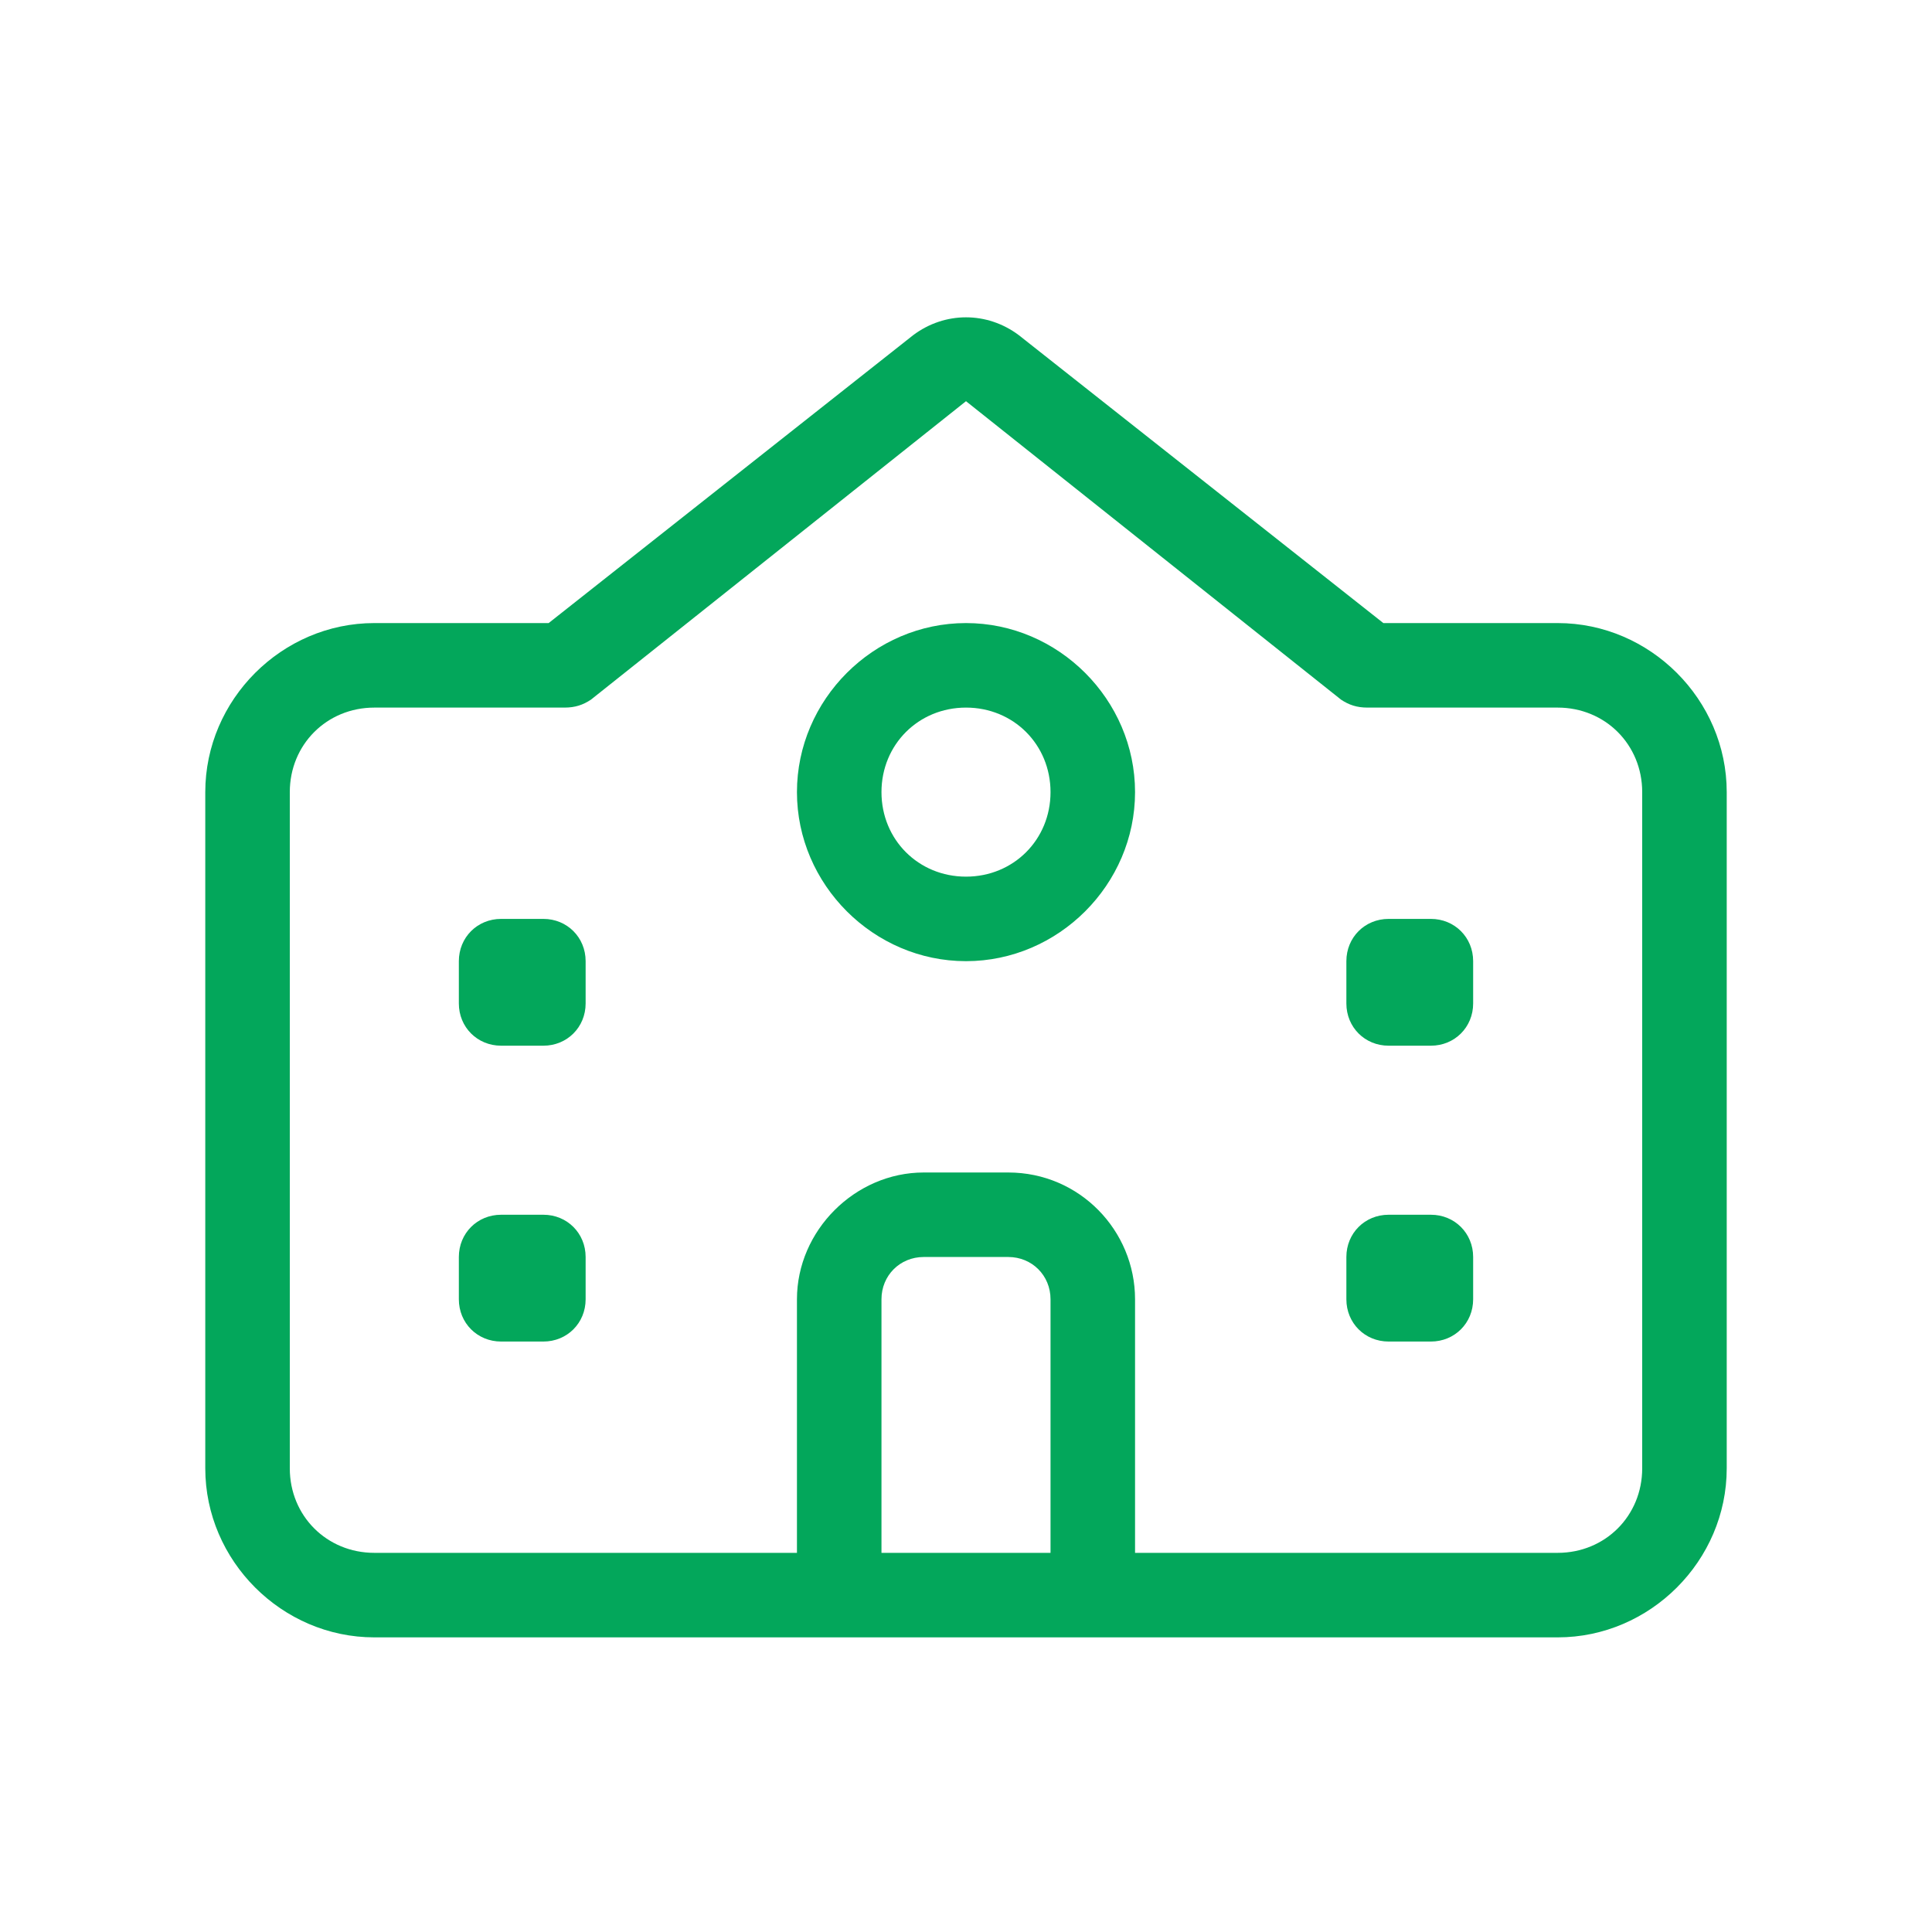 <svg width="100" height="100" viewBox="0 0 100 100" fill="none" xmlns="http://www.w3.org/2000/svg">
<path d="M47.266 17.348C48.906 16.117 51.094 16.117 52.734 17.348L71.602 32.25H80.625C85.41 32.25 89.375 36.215 89.375 41V76C89.375 80.785 85.41 84.75 80.625 84.75H19.375C14.59 84.75 10.625 80.785 10.625 76V41C10.625 36.215 14.59 32.25 19.375 32.25H28.398L47.266 17.348ZM45.625 80.375H54.375V67.25C54.375 66.019 53.418 65.062 52.188 65.062H47.812C46.582 65.062 45.625 66.019 45.625 67.25V80.375ZM58.75 80.375H80.625C83.086 80.375 85 78.461 85 76V41C85 38.539 83.086 36.625 80.625 36.625H70.781C70.234 36.625 69.824 36.488 69.414 36.215L50 20.766L30.586 36.215C30.176 36.488 29.766 36.625 29.219 36.625H19.375C16.914 36.625 15 38.539 15 41V76C15 78.461 16.914 80.375 19.375 80.375H41.25V67.25C41.25 63.695 44.258 60.688 47.812 60.688H52.188C55.879 60.688 58.75 63.695 58.75 67.25V80.375ZM30.312 67.25C30.312 68.481 29.355 69.438 28.125 69.438H25.938C24.707 69.438 23.75 68.481 23.75 67.25V65.062C23.75 63.832 24.707 62.875 25.938 62.875H28.125C29.355 62.875 30.312 63.832 30.312 65.062V67.25ZM28.125 54.125H25.938C24.707 54.125 23.75 53.168 23.75 51.938V49.75C23.75 48.52 24.707 47.562 25.938 47.562H28.125C29.355 47.562 30.312 48.52 30.312 49.75V51.938C30.312 53.168 29.355 54.125 28.125 54.125ZM76.25 67.25C76.25 68.481 75.293 69.438 74.062 69.438H71.875C70.644 69.438 69.688 68.481 69.688 67.25V65.062C69.688 63.832 70.644 62.875 71.875 62.875H74.062C75.293 62.875 76.25 63.832 76.25 65.062V67.25ZM74.062 54.125H71.875C70.644 54.125 69.688 53.168 69.688 51.938V49.75C69.688 48.52 70.644 47.562 71.875 47.562H74.062C75.293 47.562 76.25 48.52 76.25 49.75V51.938C76.25 53.168 75.293 54.125 74.062 54.125ZM50 45.375C52.461 45.375 54.375 43.461 54.375 41C54.375 38.539 52.461 36.625 50 36.625C47.539 36.625 45.625 38.539 45.625 41C45.625 43.461 47.539 45.375 50 45.375ZM50 32.25C54.785 32.25 58.75 36.215 58.75 41C58.75 45.785 54.785 49.75 50 49.75C45.215 49.75 41.25 45.785 41.25 41C41.25 36.215 45.215 32.25 50 32.25Z" fill="#03A75B"/>
</svg>
